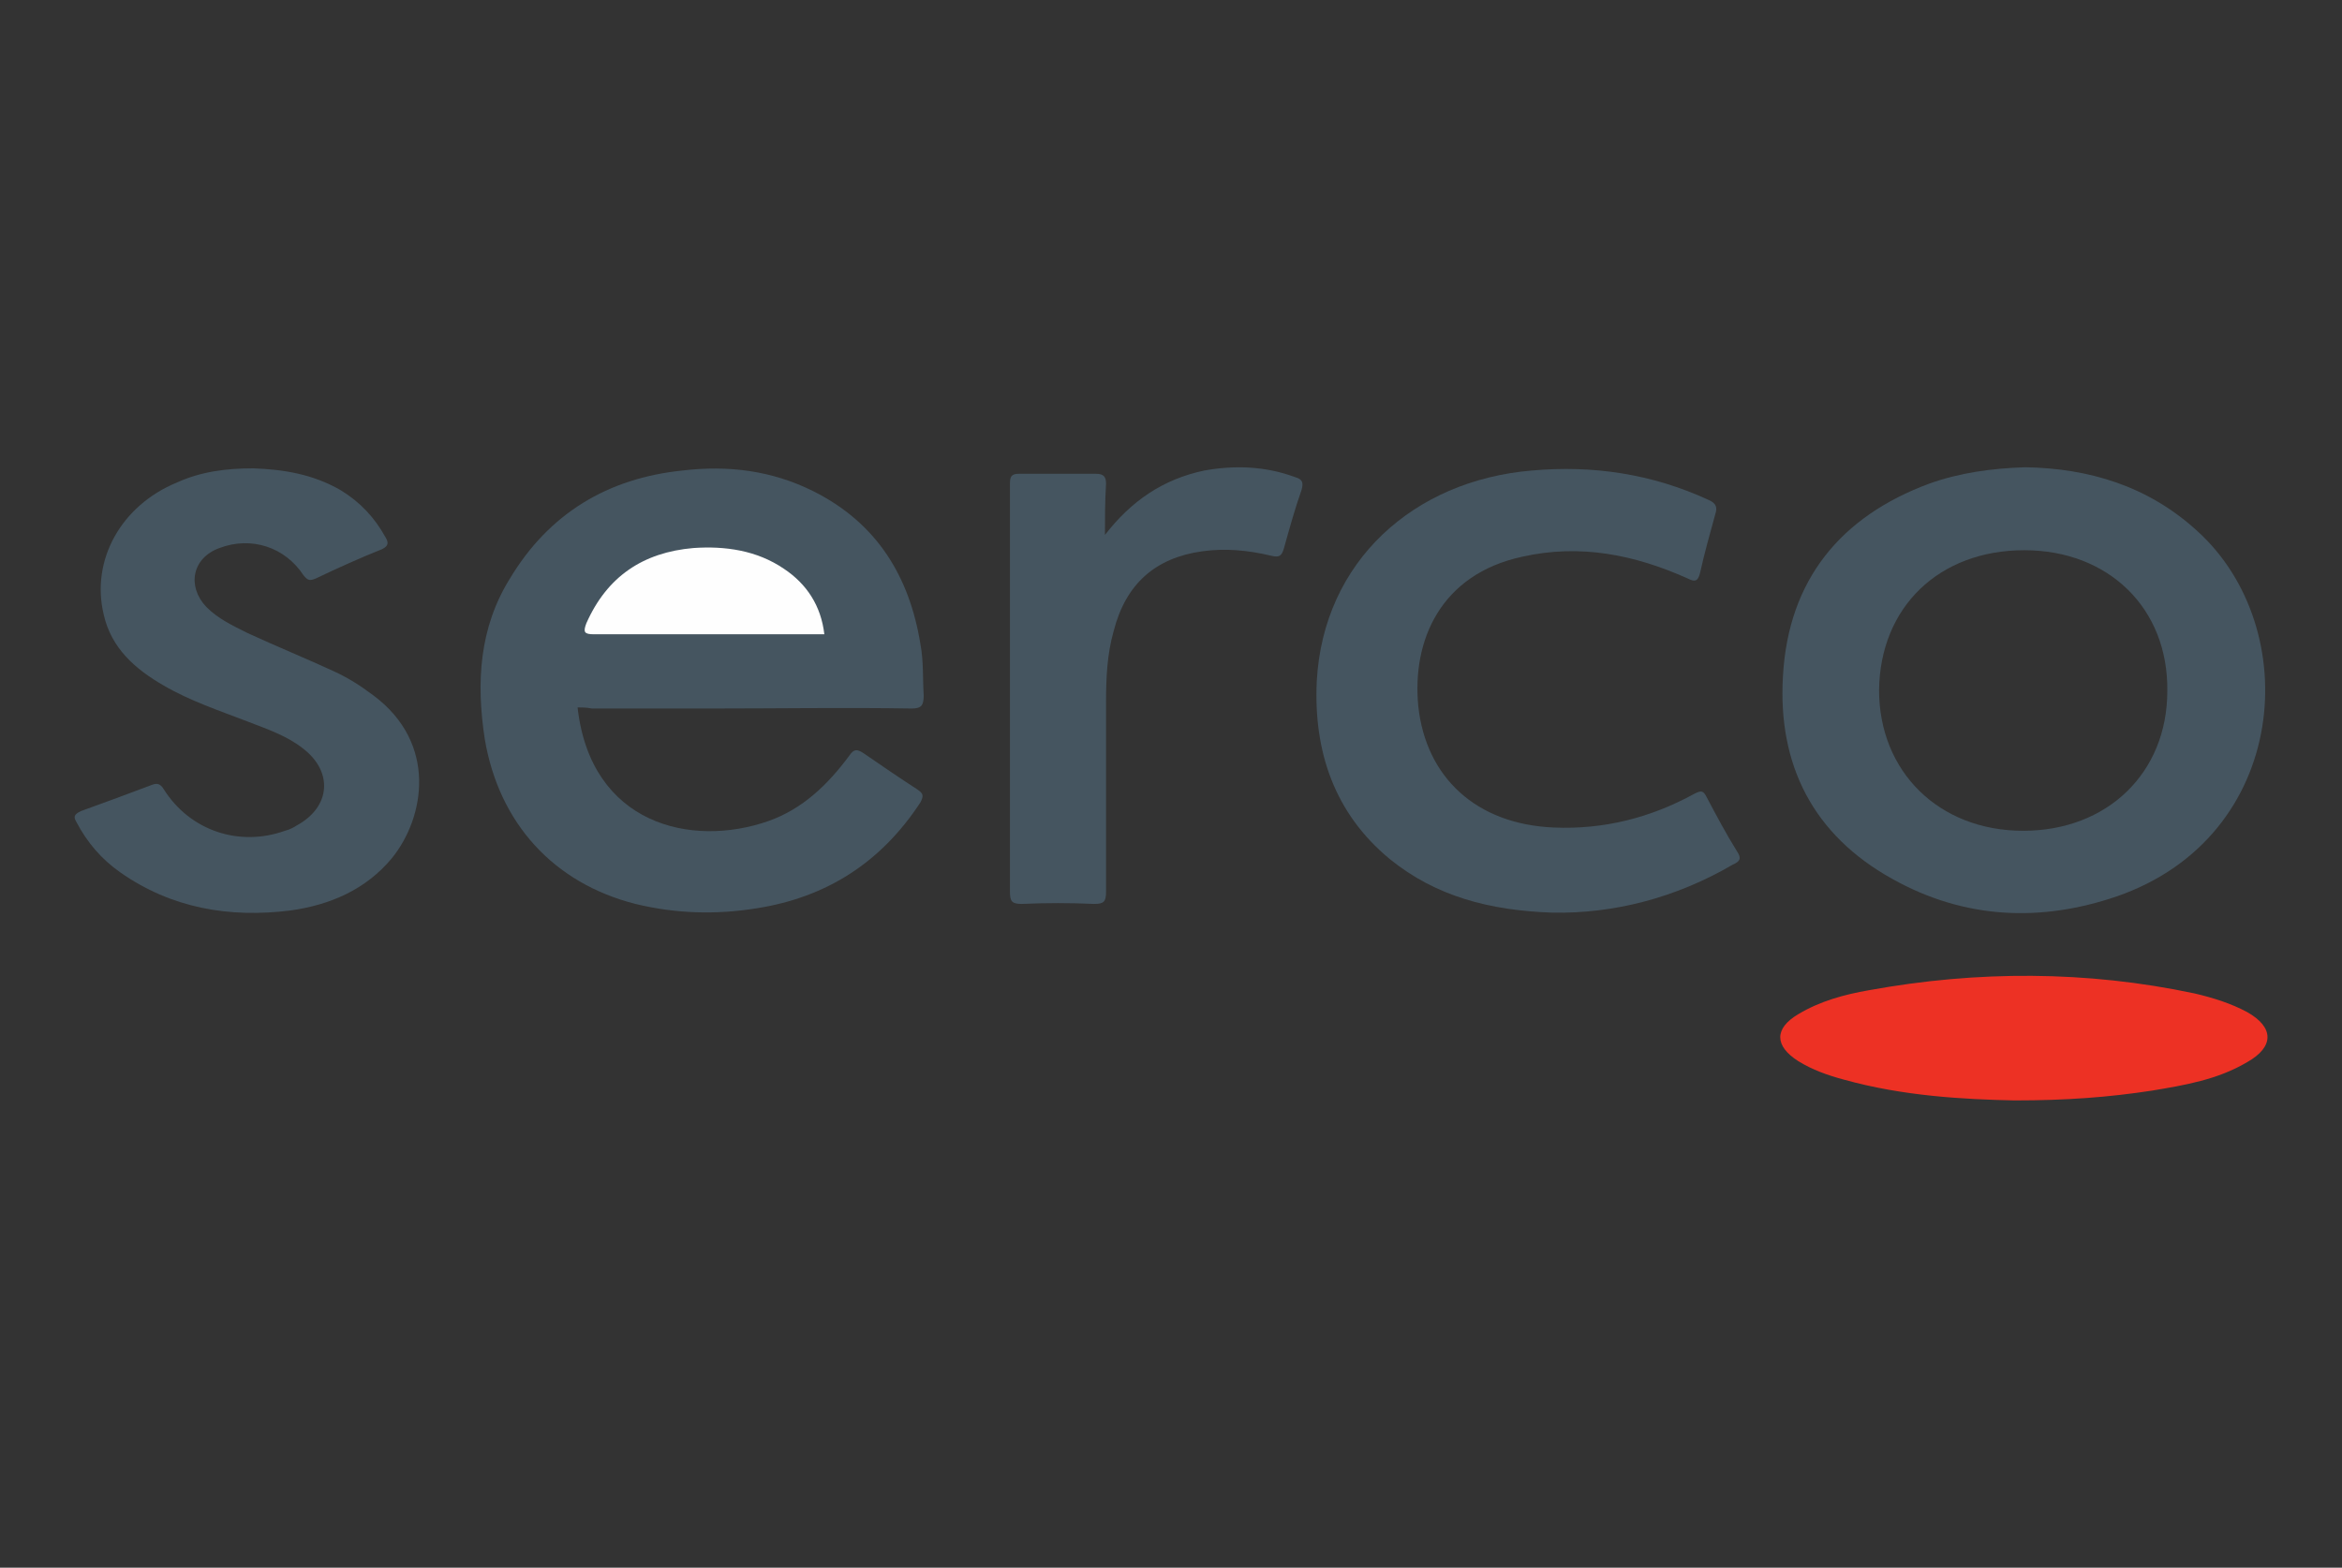 <?xml version="1.0" encoding="utf-8"?>
<!-- Generator: Adobe Illustrator 19.2.1, SVG Export Plug-In . SVG Version: 6.00 Build 0)  -->
<svg version="1.1" id="Layer_1" xmlns="http://www.w3.org/2000/svg" xmlns:xlink="http://www.w3.org/1999/xlink" x="0px" y="0px"
	 viewBox="0 0 214.5 143.6" style="enable-background:new 0 0 214.5 143.6;" xml:space="preserve">
<rect x="0" y="0" width="214.5" height="143.6" fill="#333333" stroke="none"/>
<style type="text/css">
	.st0{fill:#455560;}
	.st1{fill:#ED3124;}
	.st2{fill:#FEFEFE;}
</style>
<g>
	<path class="st0" d="M52.9,64.8c1.2,10.7,10.4,12.9,17.5,10.4c3.1-1.1,5.4-3.3,7.4-6c0.4-0.6,0.7-0.6,1.3-0.2
		c1.6,1.1,3.2,2.2,4.9,3.3c0.6,0.4,0.6,0.6,0.3,1.2c-3.6,5.5-8.6,8.7-15,9.7c-3.7,0.6-7.4,0.5-11.1-0.4c-7.5-1.9-12.5-7.4-13.8-15.1
		c-0.8-5.2-0.5-10.2,2.3-14.7c3.6-6,9-9.2,15.8-9.9c4.2-0.5,8.2,0,12,1.9c5.8,2.9,8.8,7.8,9.8,14c0.3,1.6,0.2,3.1,0.3,4.7
		c0,0.9-0.2,1.2-1.1,1.2c-6.1-0.1-12.2,0-18.3,0c-3.7,0-7.3,0-11,0C53.7,64.8,53.3,64.8,52.9,64.8z"/>
	<path class="st0" d="M142.2,83.6c-5.8-0.2-10.7-1.5-14.9-4.9c-5.1-4.2-7-9.9-6.7-16.3c0.6-11,8.9-18.4,19.7-19.3
		c5.6-0.5,11,0.3,16.2,2.7c0.7,0.3,0.8,0.7,0.6,1.3c-0.5,1.8-1,3.6-1.4,5.4c-0.2,0.8-0.5,0.8-1.1,0.5c-4.9-2.2-9.9-3.2-15.2-2
		c-7.4,1.6-10.1,7.6-9.5,13.7c0.7,6.5,5.3,10.8,12.4,11.1c4.6,0.2,8.9-0.9,12.9-3.1c0.6-0.3,0.8-0.3,1.1,0.3c0.9,1.7,1.8,3.4,2.8,5
		c0.4,0.6,0.3,0.9-0.4,1.2C153.4,82.3,147.7,83.7,142.2,83.6z"/>
	<path class="st0" d="M23.2,42.9c2.7,0.1,5.4,0.5,8,2c1.8,1.1,3.1,2.5,4.1,4.3c0.3,0.5,0.3,0.8-0.3,1.1C33,51.1,31,52,28.9,53
		c-0.5,0.2-0.7,0.2-1.1-0.3c-1.7-2.6-4.8-3.6-7.7-2.5c-2.5,0.9-3,3.5-1.2,5.4c1.1,1.1,2.4,1.7,3.8,2.4c2.6,1.2,5.3,2.3,7.9,3.5
		c1.3,0.6,2.4,1.3,3.6,2.2c5.9,4.4,4.7,11.2,1.7,14.9c-2.4,2.9-5.7,4.3-9.3,4.8C21,84.1,15.7,83.2,11,79.9c-1.7-1.2-3-2.7-4-4.6
		c-0.3-0.5-0.2-0.7,0.4-1c2.2-0.8,4.4-1.6,6.5-2.4c0.5-0.2,0.8-0.1,1.1,0.4c2.4,3.8,6.9,5.3,11.1,3.8c0.4-0.1,0.8-0.3,1.1-0.5
		c3.1-1.7,3.3-4.9,0.6-7c-1.5-1.2-3.3-1.8-5.1-2.5c-2.6-1-5.3-1.9-7.7-3.3c-2.6-1.5-4.8-3.4-5.5-6.5c-1.2-5,1.6-10,6.7-12.1
		C18.4,43.2,20.7,42.9,23.2,42.9z"/>
	<path class="st0" d="M101.2,49c2.4-3.1,5.3-5.1,9.1-5.9c2.8-0.5,5.6-0.4,8.3,0.6c0.7,0.2,0.8,0.5,0.6,1.2c-0.6,1.7-1.1,3.5-1.6,5.3
		c-0.2,0.7-0.4,0.9-1.2,0.7c-2.1-0.5-4.2-0.7-6.3-0.4c-4.3,0.6-7,3-8.1,7.3c-0.6,2.1-0.7,4.3-0.7,6.5c0,5.8,0,11.6,0,17.4
		c0,0.9-0.2,1.1-1.1,1.1c-2.2-0.1-4.4-0.1-6.6,0c-0.9,0-1.1-0.2-1.1-1.1c0-11.7,0-23.5,0-35.2c0-0.7,0-1.5,0-2.2
		c0-0.6,0.1-0.9,0.8-0.9c2.4,0,4.7,0,7.1,0c0.7,0,0.9,0.3,0.9,0.9C101.2,46,101.2,47.5,101.2,49z"/>
	<path class="st1" d="M184.5,100.8c-4.7-0.1-10.2-0.4-15.6-1.9c-1.5-0.4-2.9-0.9-4.2-1.7c-2.2-1.4-2.2-3,0-4.3
		c2-1.2,4.2-1.8,6.5-2.2c9.9-1.8,19.9-1.8,29.8,0.3c1.7,0.4,3.3,0.9,4.8,1.7c2.5,1.4,2.5,3.2,0,4.6c-2.7,1.6-5.7,2.1-8.7,2.6
		C193.2,100.5,189.3,100.8,184.5,100.8z"/>
	<path class="st2" d="M75.5,58.1c-0.4,0-0.7,0-1,0c-6.7,0-13.4,0-20.1,0c-0.9,0-1-0.2-0.7-1c1.9-4.3,5.2-6.5,9.8-6.9
		c2.9-0.2,5.8,0.2,8.3,1.9C73.9,53.5,75.2,55.5,75.5,58.1z"/>
	<path class="st0" d="M185.5,42.8c5.8,0.1,11.2,1.7,15.7,5.8c9.9,8.9,8.5,28-7.3,33.5c-7,2.4-14,2.1-20.6-1.6
		c-7.2-4-10.5-10.4-10-18.6c0.5-8.8,5.3-14.6,13.4-17.6C179.5,43.3,182.4,42.9,185.5,42.8z M185.4,50.4c-7.8,0-13.2,5.2-13.3,12.8
		c0,7.5,5.5,12.9,13.2,12.9c7.7,0,13.2-5.3,13.2-12.8C198.6,55.7,193.1,50.4,185.4,50.4z"/>
</g>
</svg>
